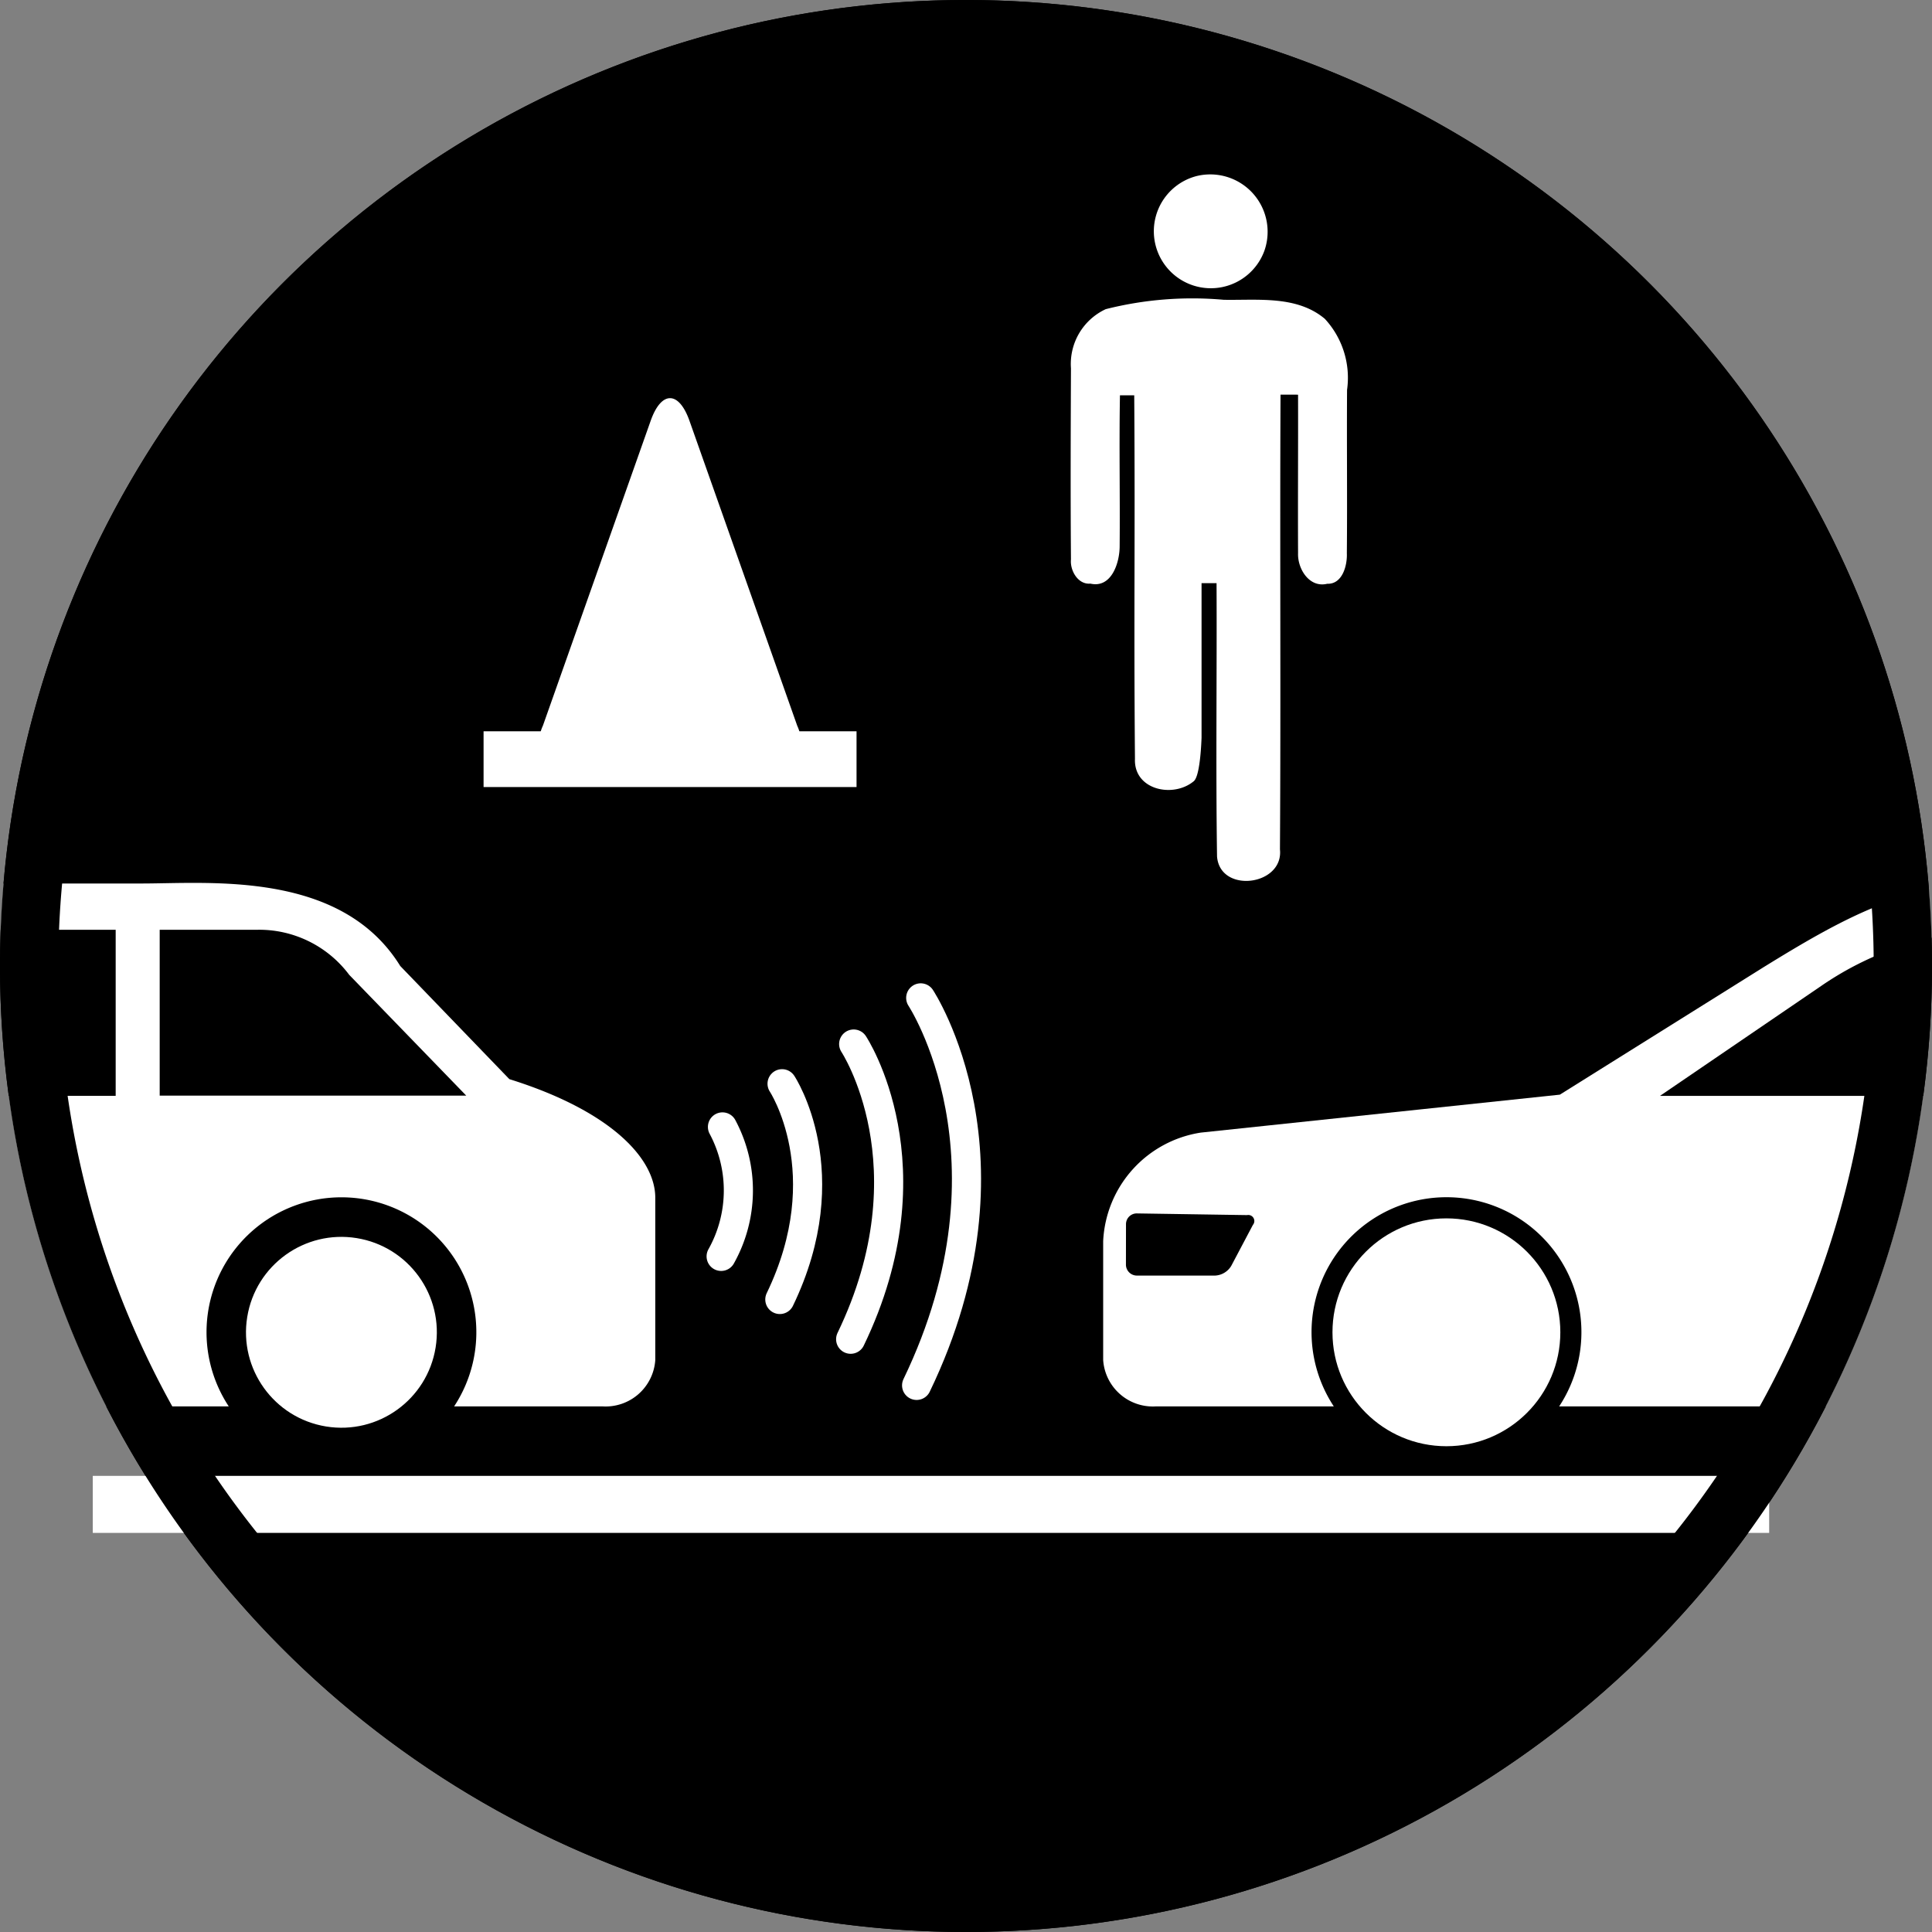 <svg id="レイヤー_1" data-name="レイヤー 1" xmlns="http://www.w3.org/2000/svg" xmlns:xlink="http://www.w3.org/1999/xlink" viewBox="0 0 64 64"><rect x="0" y="0" width="64" height="64" fill="#808080" stroke="none"/><defs><style>.cls-1,.cls-5{fill:none;}.cls-2{clip-path:url(#clip-path);}.cls-3{fill:#fff;}.cls-4{clip-path:url(#clip-path-2);}.cls-5{stroke:#fff;stroke-linecap:round;stroke-miterlimit:10;stroke-width:0.965px;}.cls-6{clip-path:url(#clip-path-3);}</style><clipPath id="clip-path"><circle class="cls-1" cx="115" cy="32" r="32"/></clipPath><clipPath id="clip-path-2"><circle class="cls-1" cx="32" cy="32" r="32"/></clipPath><clipPath id="clip-path-3"><circle class="cls-1" cx="-50" cy="32" r="32"/></clipPath></defs><g id="lineup-17"><g class="cls-2"><circle class="cls-3" cx="64.677" cy="42.371" r="3.774"/><path class="cls-3" d="M53.307,39.352v3.937a1.649,1.649,0,0,0,1.741,1.537h5.9a4.469,4.469,0,1,1,7.465,0H90.578a4.469,4.469,0,1,1,7.465,0h4.923a1.649,1.649,0,0,0,1.741-1.537V37.915c0-1.332-1.53-2.9-4.834-3.93l-3.614-3.749C94.3,27.067,89.963,27.5,87.69,27.5H82.653c-2.805,0-4.949,1.22-7.456,2.765L68.436,34.5,56.542,35.756A3.82,3.82,0,0,0,53.307,39.352ZM88.29,29.034h3.22a3.724,3.724,0,0,1,3.059,1.494l3.876,4H88.29Zm-16.534,5.5,5.353-3.651a10.535,10.535,0,0,1,5.861-1.846h3.862v5.5H71.756ZM54.061,38.79a.357.357,0,0,1,.362-.357l3.649.056a.2.2,0,0,1,.193.326l-.717,1.357a.662.662,0,0,1-.532.32H54.423a.363.363,0,0,1-.362-.362Z"/></g></g><g id="lineup-16"><circle cx="32" cy="32" r="32"/><g class="cls-4"><path class="cls-3" d="M-29.693,41.115v3.937a1.649,1.649,0,0,0,1.741,1.537h5.9a4.443,4.443,0,0,1-.737-2.455,4.469,4.469,0,0,1,4.469-4.469,4.469,4.469,0,0,1,4.469,4.469,4.451,4.451,0,0,1-.736,2.455H7.578a4.469,4.469,0,1,1,7.465,0h4.923a1.649,1.649,0,0,0,1.741-1.537V39.678c0-1.332-1.53-2.9-4.834-3.93L13.259,32c-1.961-3.169-6.3-2.733-8.569-2.733H-.347c-2.8,0-4.949,1.22-7.456,2.765l-6.761,4.23-11.894,1.258A3.82,3.82,0,0,0-29.693,41.115ZM5.29,30.8H8.51a3.724,3.724,0,0,1,3.059,1.494l3.876,4H5.29Zm-16.534,5.5,5.353-3.651A10.535,10.535,0,0,1-.03,30.8H3.832v5.5H-11.244Zm-17.695,4.259a.357.357,0,0,1,.362-.357l3.649.056a.2.2,0,0,1,.193.326l-.717,1.357a.662.662,0,0,1-.532.32h-2.593a.363.363,0,0,1-.362-.362Z"/><circle class="cls-3" cx="11.31" cy="44.134" r="3.161" transform="translate(-34.066 48.229) rotate(-80.783)"/><circle class="cls-3" cx="47.914" cy="44.134" r="3.774"/><path class="cls-3" d="M36.544,41.115v3.937a1.649,1.649,0,0,0,1.74,1.537h5.9a4.47,4.47,0,1,1,7.465,0H73.814a4.47,4.47,0,1,1,7.465,0H86.2a1.649,1.649,0,0,0,1.74-1.537V39.678c0-1.332-1.53-2.9-4.834-3.93L79.5,32c-1.962-3.169-6.3-2.733-8.57-2.733H65.889c-2.8,0-4.949,1.22-7.456,2.765l-6.761,4.23L39.778,37.519A3.82,3.82,0,0,0,36.544,41.115ZM71.526,30.8h3.22a3.724,3.724,0,0,1,3.059,1.494l3.876,4H71.526Zm-16.533,5.5,5.353-3.651a10.534,10.534,0,0,1,5.86-1.846h3.862v5.5H54.993ZM37.3,40.553a.356.356,0,0,1,.362-.357l3.648.056a.2.2,0,0,1,.193.326l-.717,1.357a.662.662,0,0,1-.531.32H37.66a.363.363,0,0,1-.362-.362Z"/></g><path class="cls-3" d="M22.84,13.94c-.354-1-.933-1-1.286,0l-3.57,10.1a1.281,1.281,0,0,0,1.288,1.82h5.849a1.281,1.281,0,0,0,1.288-1.82Z"/><rect class="cls-3" x="16.019" y="24.225" width="12.355" height="1.847"/><path class="cls-5" d="M30.5,33.056S34,38.35,30.364,45.893"/><path class="cls-5" d="M28.279,34.585s2.672,4.033-.1,9.779"/><path class="cls-5" d="M25.907,35.9s1.952,2.947-.074,7.147"/><path class="cls-5" d="M23.933,37.331a4.466,4.466,0,0,1-.044,4.288"/><rect class="cls-3" x="3.073" y="48.89" width="55.533" height="1.889"/><path d="M32,1.931A30.069,30.069,0,1,1,1.931,32,30.1,30.1,0,0,1,32,1.931M32,0A32,32,0,1,0,64,32,32,32,0,0,0,32,0Z"/><path class="cls-3" d="M39.632,5.834a1.888,1.888,0,1,0,2.253,2.471A1.9,1.9,0,0,0,39.632,5.834Z"/><path class="cls-3" d="M43.887,10.562c-.926-.781-2.226-.611-3.349-.631a11.689,11.689,0,0,0-3.908.31A2,2,0,0,0,35.477,12.2c-.009,2.11-.017,4.223,0,6.333-.035.365.232.838.643.8.7.162.97-.692.97-1.238.015-1.666-.02-3.33.01-5h.473c.034,5.022-.018,7.023.024,12.043-.042,1.028,1.258,1.308,1.943.745.175-.132.241-.889.263-1.442,0-1.048,0-3.5,0-5.123H40.3c.014,3.016-.028,6.038.016,9.055.1,1.24,2.212.968,2.084-.237.032-5.018-.005-10.042.019-15.063L43,13.074c.005,1.75-.008,3.5,0,5.254-.019.517.375,1.155.966,1.01.5.02.667-.6.65-1.01.017-1.8-.005-3.609.007-5.412A2.875,2.875,0,0,0,43.887,10.562Z"/></g><g id="lineup-15"><g class="cls-6"><path class="cls-3" d="M-50.135,41.378v5.875a2.461,2.461,0,0,0,2.6,2.294h8.8a6.63,6.63,0,0,1-1.1-3.664,6.668,6.668,0,0,1,6.669-6.668A6.668,6.668,0,0,1-26.5,45.883a6.637,6.637,0,0,1-1.1,3.664H5.479a6.67,6.67,0,1,1,11.139,0h7.347a2.461,2.461,0,0,0,2.6-2.294V39.234c0-1.988-2.282-4.324-7.212-5.864l-5.393-5.594C11.03,23.047,4.563,23.7,1.17,23.7H-6.346c-4.186,0-7.385,1.821-11.126,4.126L-27.56,34.136l-17.748,1.877A5.7,5.7,0,0,0-50.135,41.378Zm52.2-15.395H6.87a5.557,5.557,0,0,1,4.565,2.228l5.783,5.974H2.065Zm-24.67,8.2,7.987-5.448a15.718,15.718,0,0,1,8.745-2.754H-.11v8.2H-22.6Zm-26.4,6.355a.532.532,0,0,1,.54-.533l5.445.083a.305.305,0,0,1,.288.486l-1.07,2.026a.989.989,0,0,1-.793.478h-3.869a.542.542,0,0,1-.541-.541Z"/><circle class="cls-3" cx="11.049" cy="45.883" r="5.631" transform="translate(-36.012 49.44) rotate(-80.783)"/></g></g></svg>